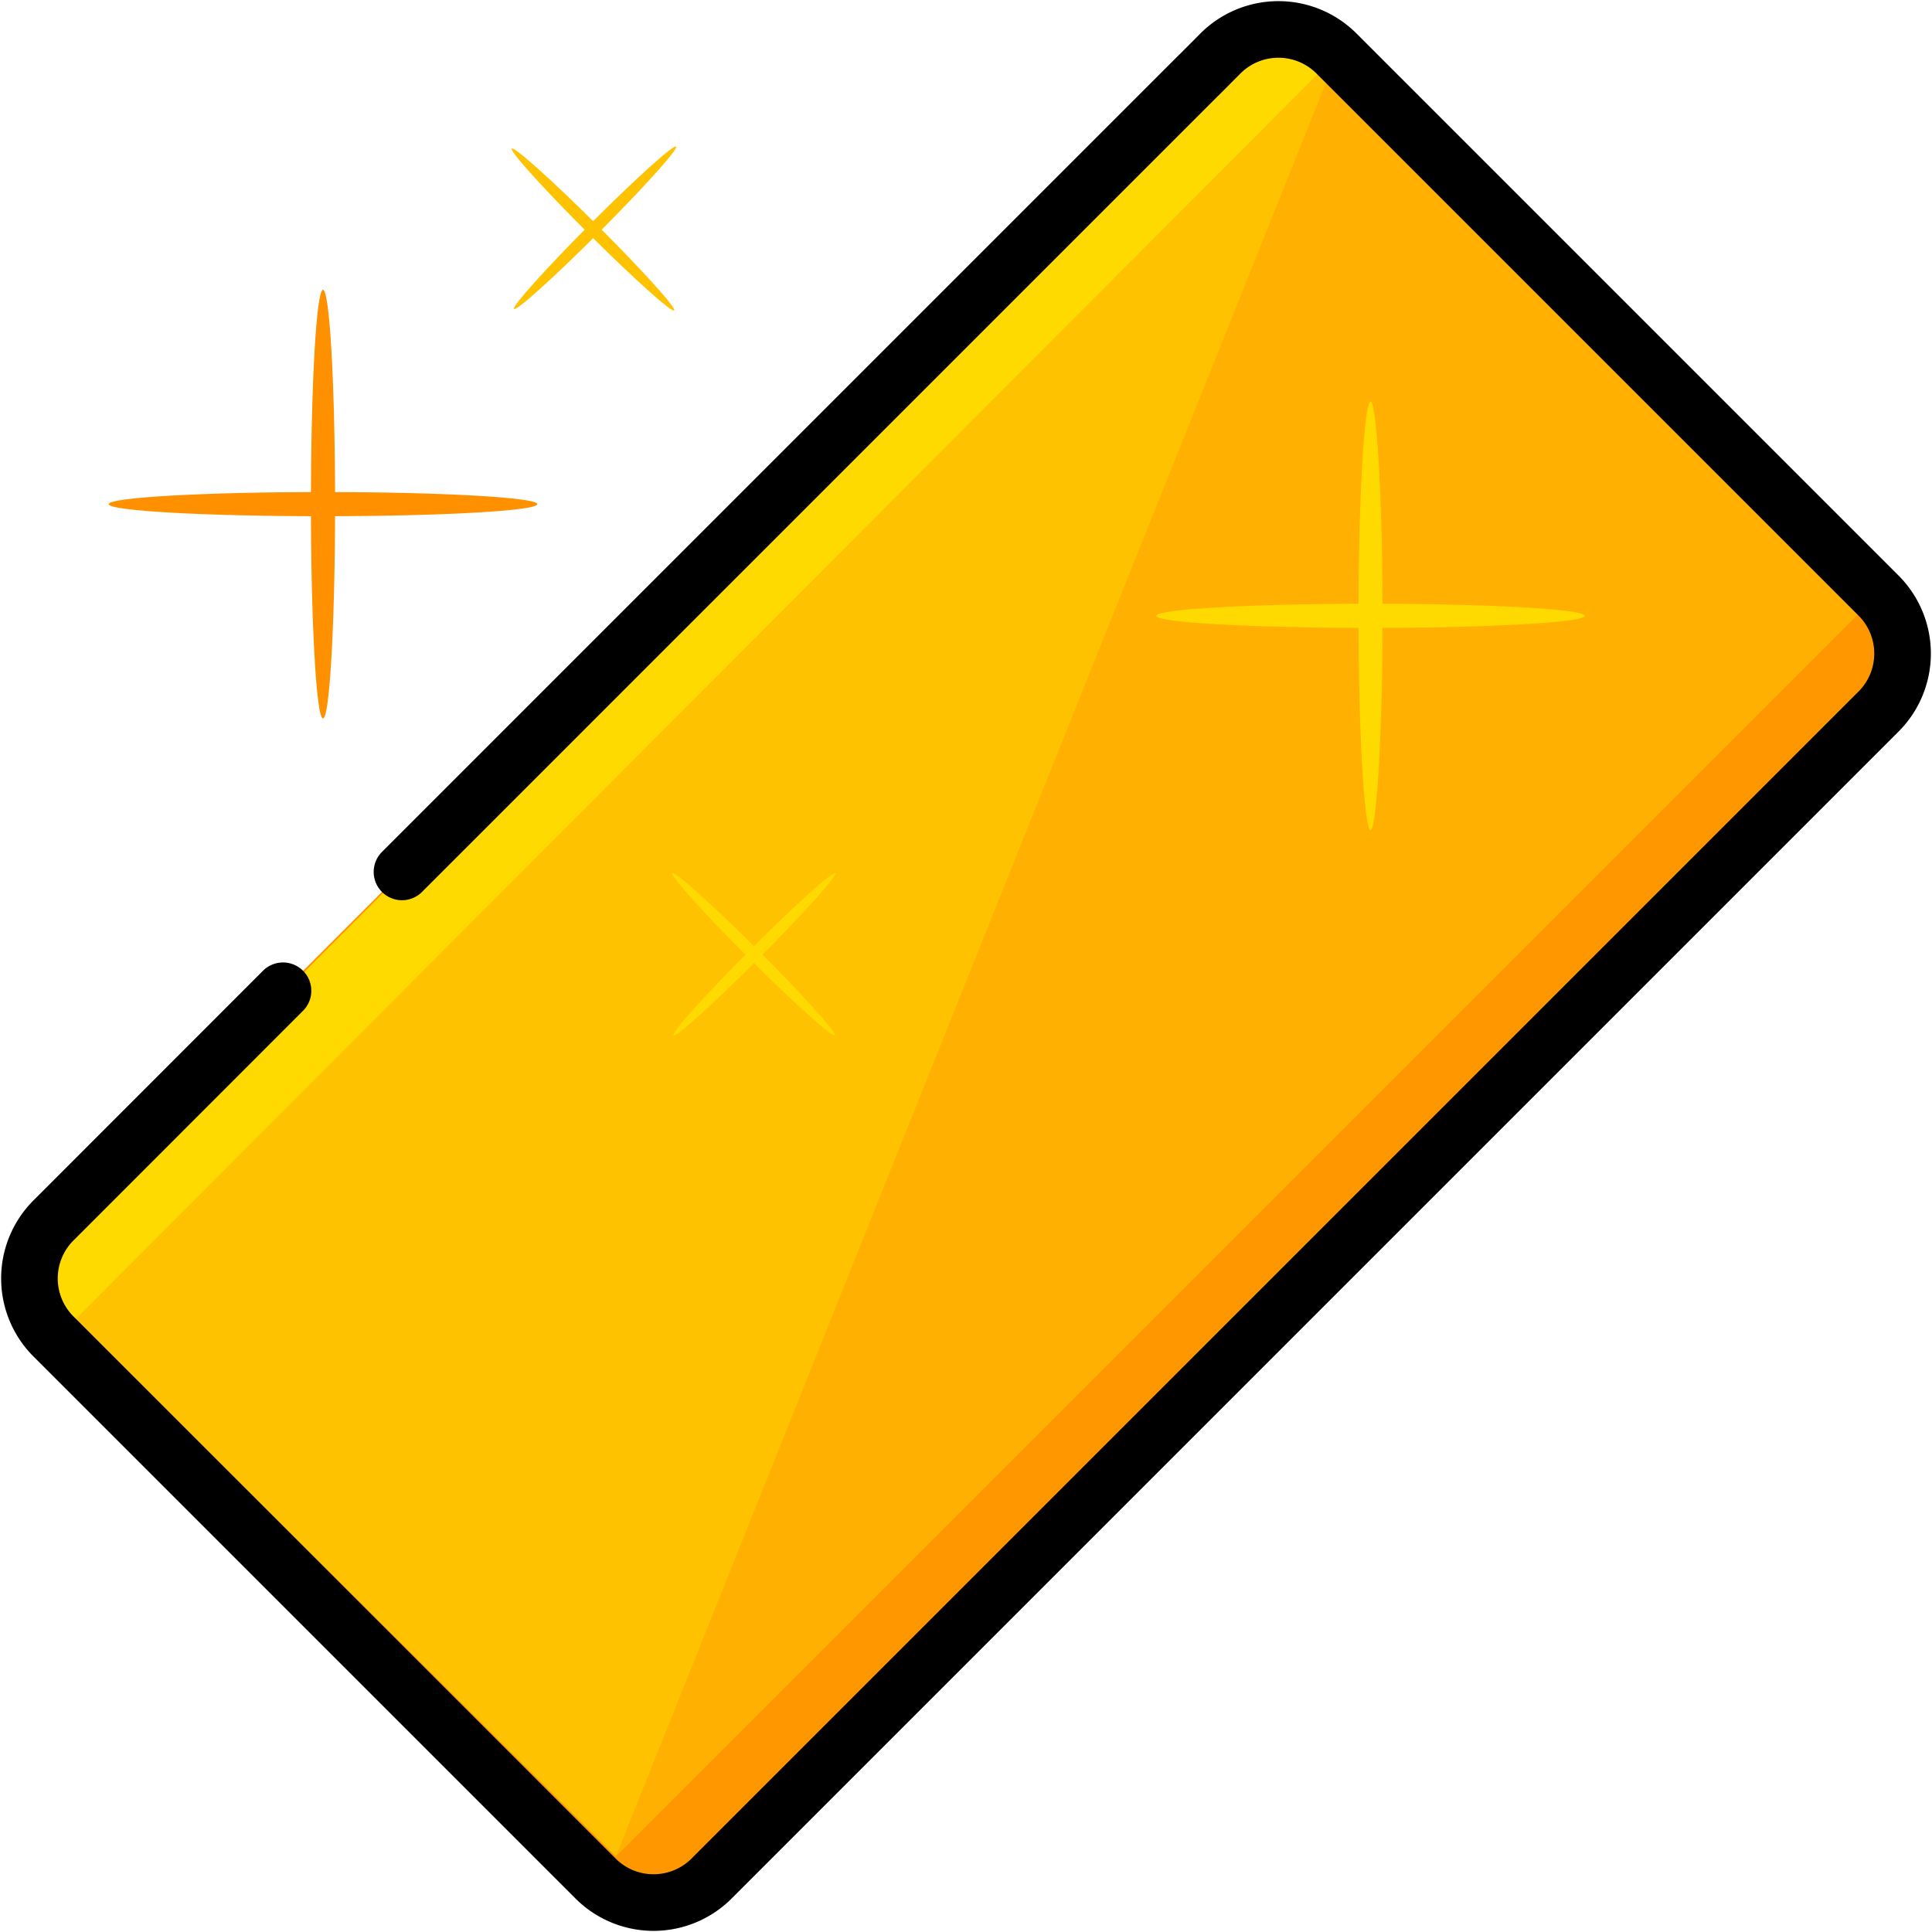 <?xml version="1.0" encoding="UTF-8"?> <svg xmlns="http://www.w3.org/2000/svg" id="Layer_1" data-name="Layer 1" width="512" height="512" viewBox="0 0 512 512"><path d="M188.8,497.6a21.74,21.74,0,0,1-31.2,0L14.4,354.4a21.74,21.74,0,0,1,0-31.2L317.6,20a21.74,21.74,0,0,1,31.2,0L492,163.2a21.74,21.74,0,0,1,0,31.2Z" style="fill:#ff9100"></path><path d="M194.4,492a21.74,21.74,0,0,1-31.2,0L20,349.6a21.74,21.74,0,0,1,0-31.2l303.2-304a21.74,21.74,0,0,1,31.2,0L497.6,157.6a21.74,21.74,0,0,1,0,31.2Z" style="fill:#ffc200"></path><path d="M354.4,14.4,497.6,157.6a21.74,21.74,0,0,1,0,31.2L194.4,492a21.74,21.74,0,0,1-31.2,0" style="fill:#ffb000"></path><path d="M497.6,157.6a21.74,21.74,0,0,1,0,31.2L194.4,492a21.74,21.74,0,0,1-31.2,0" style="fill:#ff9700"></path><path d="M20,349.6a21.74,21.74,0,0,1,0-31.2l303.2-304a21.74,21.74,0,0,1,31.2,0" style="fill:#ffda00"></path><ellipse cx="85.6" cy="133.6" rx="3.2" ry="56.8" style="fill:#ff9100"></ellipse><ellipse cx="85.6" cy="133.6" rx="56.8" ry="3.2" style="fill:#ff9100"></ellipse><ellipse cx="157.7" cy="60.37" rx="30.4" ry="1.6" transform="translate(3.56 129.32) rotate(-45.05)" style="fill:#ffc200"></ellipse><ellipse cx="157.15" cy="60.82" rx="1.6" ry="30.4" transform="translate(3.14 129.21) rotate(-45.1)" style="fill:#ffc200"></ellipse><ellipse cx="199.92" cy="252.9" rx="30.4" ry="1.6" transform="translate(-120.31 215.71) rotate(-45.05)" style="fill:#ffda00"></ellipse><ellipse cx="199.68" cy="252.85" rx="1.6" ry="30.4" transform="translate(-120.37 215.82) rotate(-45.1)" style="fill:#ffda00"></ellipse><path d="M366.4,163.2c0,31.2-1.6,56.8-3.2,56.8s-3.2-25.6-3.2-56.8,1.6-56.8,3.2-56.8S366.4,132,366.4,163.2Z" style="fill:#ffda00"></path><ellipse cx="363.2" cy="163.2" rx="56.8" ry="3.2" style="fill:#ffda00"></ellipse><path d="M75,262.56,14.4,323.2a21.74,21.74,0,0,0,0,31.2L157.6,497.6a21.74,21.74,0,0,0,31.2,0l5.6-5.6L492,194.4l5.6-5.6h0a21.74,21.74,0,0,0,0-31.2L354.4,14.4a21.74,21.74,0,0,0-31.2,0l-5.44,5.46-.16.14L106.53,231.07" style="fill:none;stroke:#000;stroke-linecap:round;stroke-miterlimit:10;stroke-width:15px"></path></svg> 